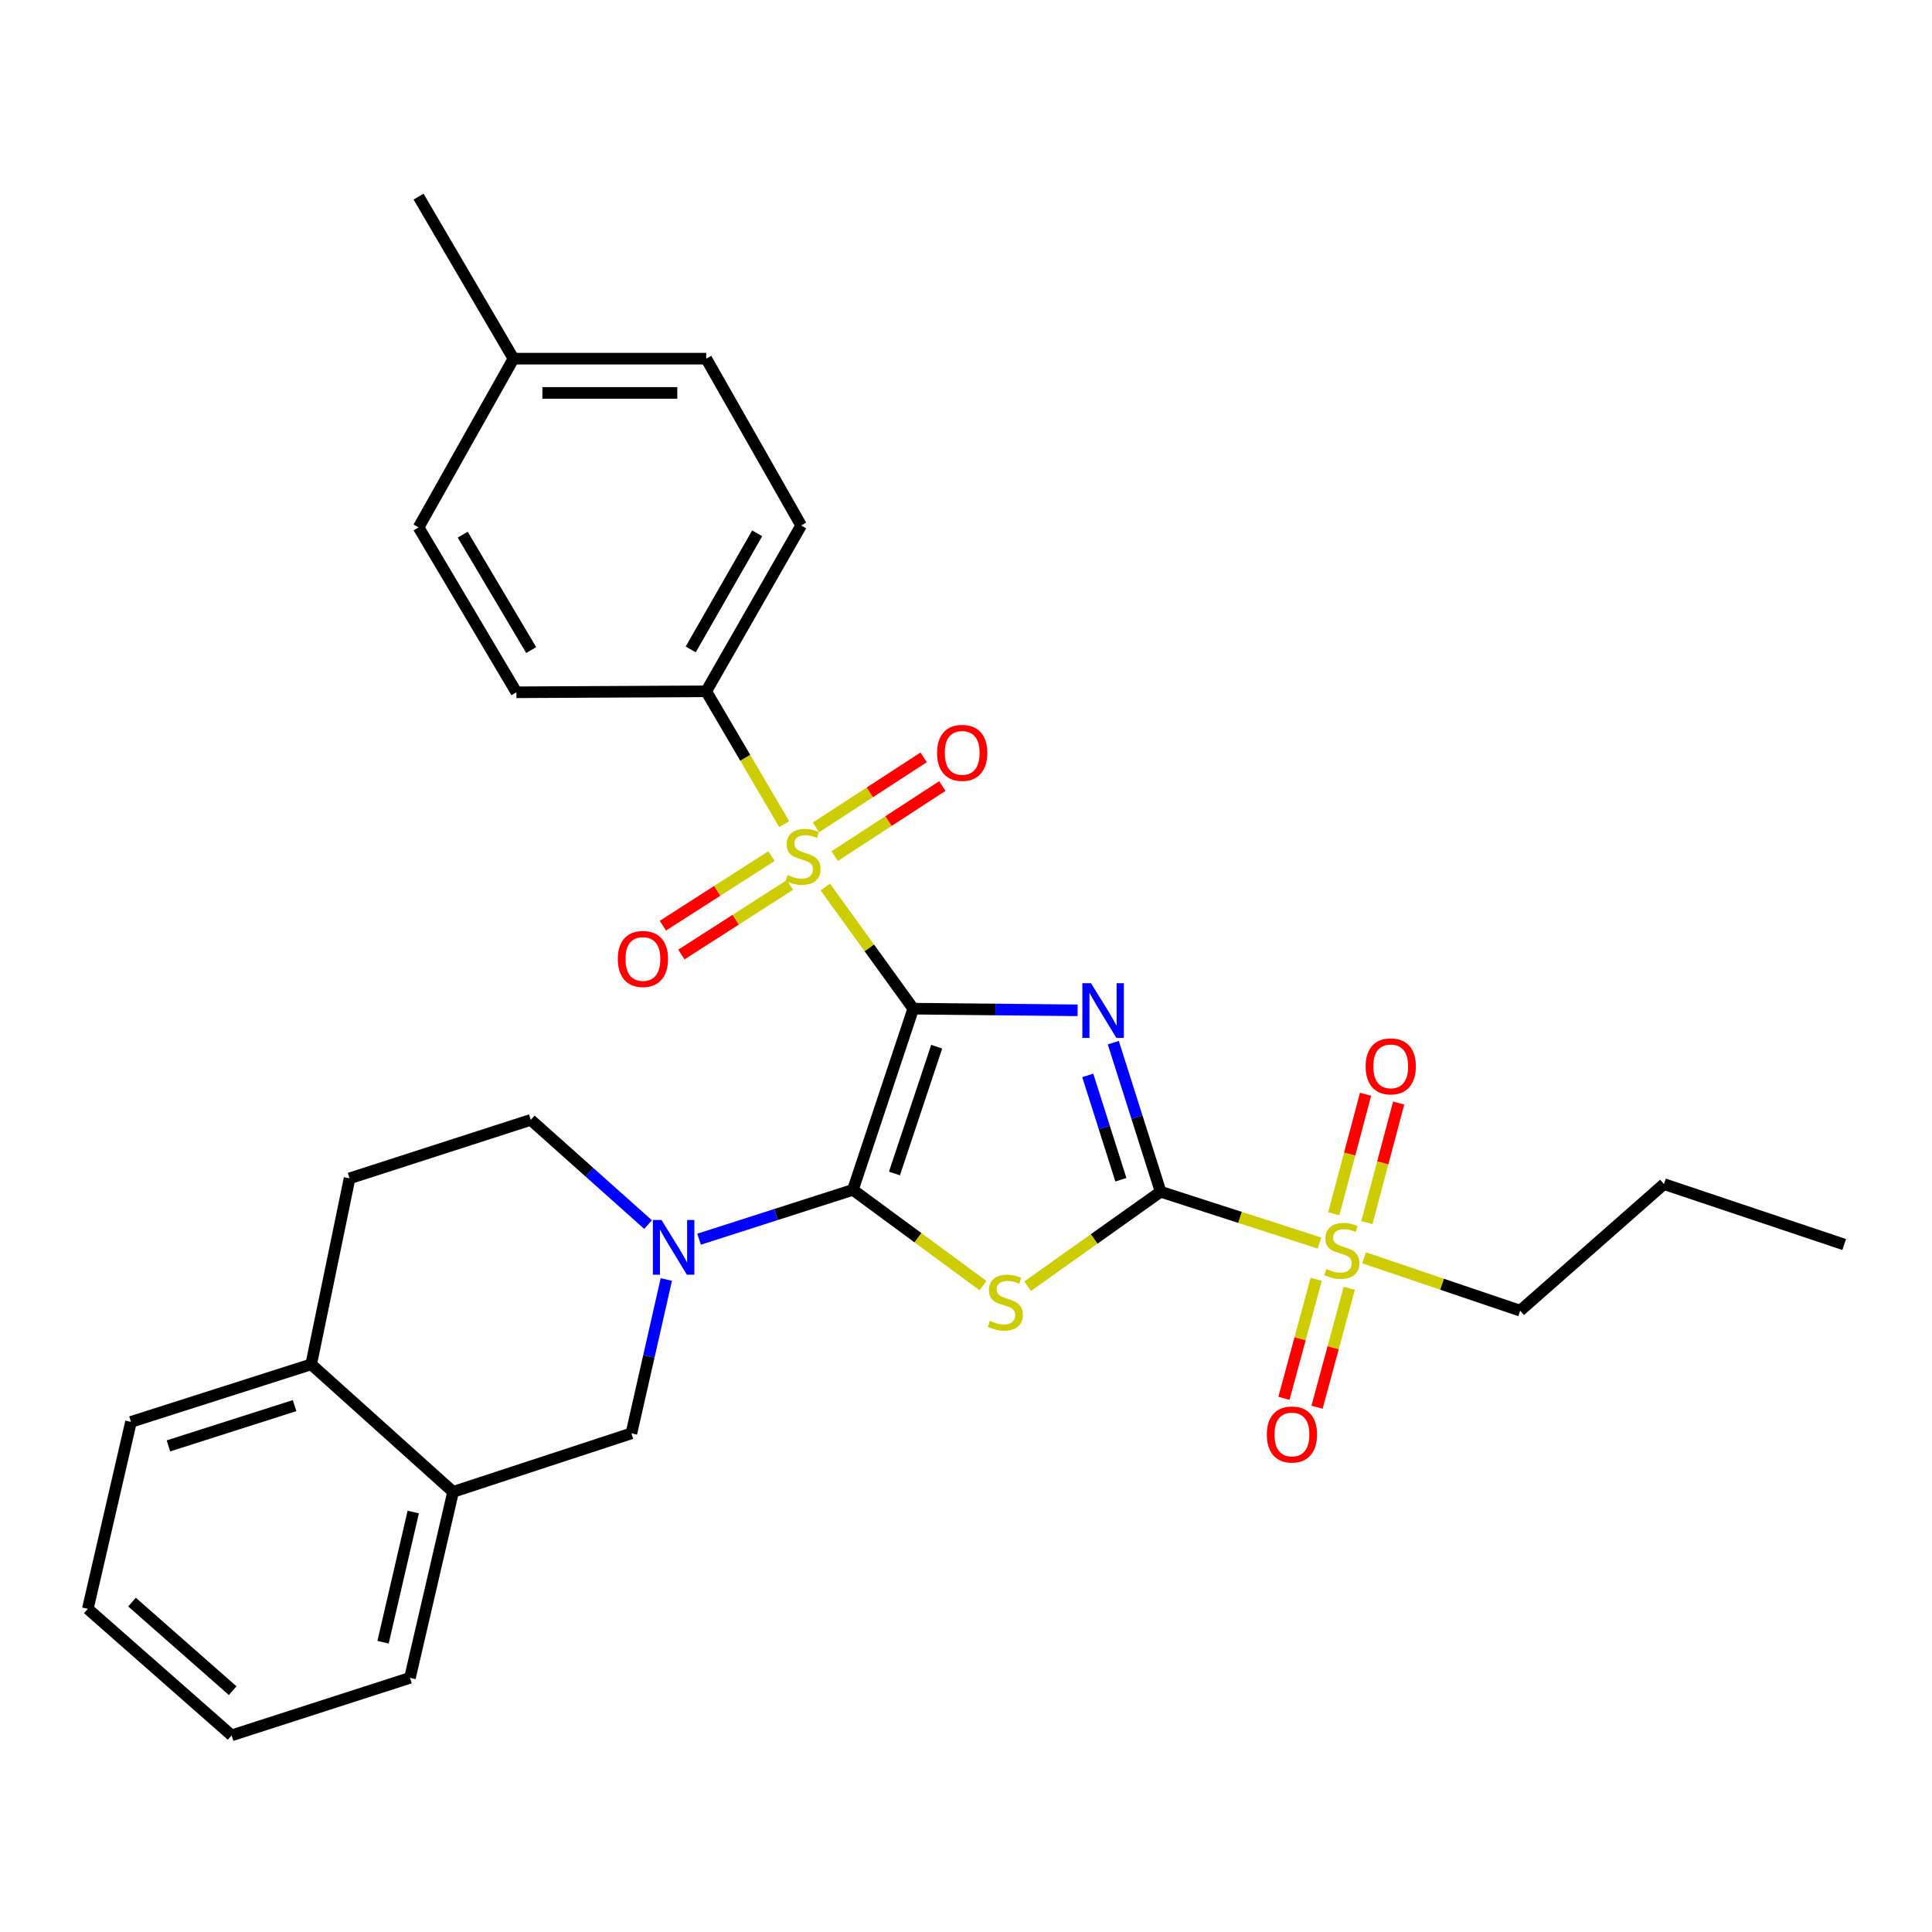<?xml version='1.0' encoding='iso-8859-1'?>
<svg version='1.1' baseProfile='full'
              xmlns='http://www.w3.org/2000/svg'
                      xmlns:rdkit='http://www.rdkit.org/xml'
                      xmlns:xlink='http://www.w3.org/1999/xlink'
                  xml:space='preserve'
width='1000px' height='1000px' viewBox='0 0 1000 1000'>
<!-- END OF HEADER -->
<rect style='opacity:1.0;fill:#FFFFFF;stroke:none' width='1000' height='1000' x='0' y='0'> </rect>
<path class='bond-0' d='M 472.695,522.084 L 515.234,522.51' style='fill:none;fill-rule:evenodd;stroke:#000000;stroke-width:6px;stroke-linecap:butt;stroke-linejoin:miter;stroke-opacity:1' />
<path class='bond-0' d='M 515.234,522.51 L 557.773,522.937' style='fill:none;fill-rule:evenodd;stroke:#0000FF;stroke-width:6px;stroke-linecap:butt;stroke-linejoin:miter;stroke-opacity:1' />
<path class='bond-1' d='M 472.695,522.084 L 441.461,615.867' style='fill:none;fill-rule:evenodd;stroke:#000000;stroke-width:6px;stroke-linecap:butt;stroke-linejoin:miter;stroke-opacity:1' />
<path class='bond-1' d='M 484.832,541.754 L 462.968,607.402' style='fill:none;fill-rule:evenodd;stroke:#000000;stroke-width:6px;stroke-linecap:butt;stroke-linejoin:miter;stroke-opacity:1' />
<path class='bond-3' d='M 472.695,522.084 L 449.931,490.597' style='fill:none;fill-rule:evenodd;stroke:#000000;stroke-width:6px;stroke-linecap:butt;stroke-linejoin:miter;stroke-opacity:1' />
<path class='bond-3' d='M 449.931,490.597 L 427.167,459.11' style='fill:none;fill-rule:evenodd;stroke:#CCCC00;stroke-width:6px;stroke-linecap:butt;stroke-linejoin:miter;stroke-opacity:1' />
<path class='bond-2' d='M 576.246,539.689 L 588.492,578.266' style='fill:none;fill-rule:evenodd;stroke:#0000FF;stroke-width:6px;stroke-linecap:butt;stroke-linejoin:miter;stroke-opacity:1' />
<path class='bond-2' d='M 588.492,578.266 L 600.738,616.843' style='fill:none;fill-rule:evenodd;stroke:#000000;stroke-width:6px;stroke-linecap:butt;stroke-linejoin:miter;stroke-opacity:1' />
<path class='bond-2' d='M 563.021,556.626 L 571.593,583.63' style='fill:none;fill-rule:evenodd;stroke:#0000FF;stroke-width:6px;stroke-linecap:butt;stroke-linejoin:miter;stroke-opacity:1' />
<path class='bond-2' d='M 571.593,583.63 L 580.165,610.634' style='fill:none;fill-rule:evenodd;stroke:#000000;stroke-width:6px;stroke-linecap:butt;stroke-linejoin:miter;stroke-opacity:1' />
<path class='bond-4' d='M 441.461,615.867 L 475.141,640.654' style='fill:none;fill-rule:evenodd;stroke:#000000;stroke-width:6px;stroke-linecap:butt;stroke-linejoin:miter;stroke-opacity:1' />
<path class='bond-4' d='M 475.141,640.654 L 508.822,665.44' style='fill:none;fill-rule:evenodd;stroke:#CCCC00;stroke-width:6px;stroke-linecap:butt;stroke-linejoin:miter;stroke-opacity:1' />
<path class='bond-6' d='M 441.461,615.867 L 401.65,628.638' style='fill:none;fill-rule:evenodd;stroke:#000000;stroke-width:6px;stroke-linecap:butt;stroke-linejoin:miter;stroke-opacity:1' />
<path class='bond-6' d='M 401.65,628.638 L 361.839,641.408' style='fill:none;fill-rule:evenodd;stroke:#0000FF;stroke-width:6px;stroke-linecap:butt;stroke-linejoin:miter;stroke-opacity:1' />
<path class='bond-5' d='M 600.738,616.843 L 641.857,630.123' style='fill:none;fill-rule:evenodd;stroke:#000000;stroke-width:6px;stroke-linecap:butt;stroke-linejoin:miter;stroke-opacity:1' />
<path class='bond-5' d='M 641.857,630.123 L 682.977,643.404' style='fill:none;fill-rule:evenodd;stroke:#CCCC00;stroke-width:6px;stroke-linecap:butt;stroke-linejoin:miter;stroke-opacity:1' />
<path class='bond-30' d='M 600.738,616.843 L 566.316,641.285' style='fill:none;fill-rule:evenodd;stroke:#000000;stroke-width:6px;stroke-linecap:butt;stroke-linejoin:miter;stroke-opacity:1' />
<path class='bond-30' d='M 566.316,641.285 L 531.895,665.726' style='fill:none;fill-rule:evenodd;stroke:#CCCC00;stroke-width:6px;stroke-linecap:butt;stroke-linejoin:miter;stroke-opacity:1' />
<path class='bond-8' d='M 405.91,426.59 L 385.723,392.206' style='fill:none;fill-rule:evenodd;stroke:#CCCC00;stroke-width:6px;stroke-linecap:butt;stroke-linejoin:miter;stroke-opacity:1' />
<path class='bond-8' d='M 385.723,392.206 L 365.535,357.823' style='fill:none;fill-rule:evenodd;stroke:#000000;stroke-width:6px;stroke-linecap:butt;stroke-linejoin:miter;stroke-opacity:1' />
<path class='bond-9' d='M 399.33,443.112 L 371.22,461.12' style='fill:none;fill-rule:evenodd;stroke:#CCCC00;stroke-width:6px;stroke-linecap:butt;stroke-linejoin:miter;stroke-opacity:1' />
<path class='bond-9' d='M 371.22,461.12 L 343.11,479.127' style='fill:none;fill-rule:evenodd;stroke:#FF0000;stroke-width:6px;stroke-linecap:butt;stroke-linejoin:miter;stroke-opacity:1' />
<path class='bond-9' d='M 408.894,458.042 L 380.784,476.049' style='fill:none;fill-rule:evenodd;stroke:#CCCC00;stroke-width:6px;stroke-linecap:butt;stroke-linejoin:miter;stroke-opacity:1' />
<path class='bond-9' d='M 380.784,476.049 L 352.674,494.057' style='fill:none;fill-rule:evenodd;stroke:#FF0000;stroke-width:6px;stroke-linecap:butt;stroke-linejoin:miter;stroke-opacity:1' />
<path class='bond-10' d='M 432.024,443.111 L 459.887,424.986' style='fill:none;fill-rule:evenodd;stroke:#CCCC00;stroke-width:6px;stroke-linecap:butt;stroke-linejoin:miter;stroke-opacity:1' />
<path class='bond-10' d='M 459.887,424.986 L 487.751,406.861' style='fill:none;fill-rule:evenodd;stroke:#FF0000;stroke-width:6px;stroke-linecap:butt;stroke-linejoin:miter;stroke-opacity:1' />
<path class='bond-10' d='M 422.356,428.249 L 450.22,410.124' style='fill:none;fill-rule:evenodd;stroke:#CCCC00;stroke-width:6px;stroke-linecap:butt;stroke-linejoin:miter;stroke-opacity:1' />
<path class='bond-10' d='M 450.22,410.124 L 478.083,391.999' style='fill:none;fill-rule:evenodd;stroke:#FF0000;stroke-width:6px;stroke-linecap:butt;stroke-linejoin:miter;stroke-opacity:1' />
<path class='bond-12' d='M 707.497,632.825 L 715.723,601.879' style='fill:none;fill-rule:evenodd;stroke:#CCCC00;stroke-width:6px;stroke-linecap:butt;stroke-linejoin:miter;stroke-opacity:1' />
<path class='bond-12' d='M 715.723,601.879 L 723.949,570.934' style='fill:none;fill-rule:evenodd;stroke:#FF0000;stroke-width:6px;stroke-linecap:butt;stroke-linejoin:miter;stroke-opacity:1' />
<path class='bond-12' d='M 690.362,628.27 L 698.588,597.325' style='fill:none;fill-rule:evenodd;stroke:#CCCC00;stroke-width:6px;stroke-linecap:butt;stroke-linejoin:miter;stroke-opacity:1' />
<path class='bond-12' d='M 698.588,597.325 L 706.814,566.379' style='fill:none;fill-rule:evenodd;stroke:#FF0000;stroke-width:6px;stroke-linecap:butt;stroke-linejoin:miter;stroke-opacity:1' />
<path class='bond-13' d='M 681.264,662.161 L 672.919,692.958' style='fill:none;fill-rule:evenodd;stroke:#CCCC00;stroke-width:6px;stroke-linecap:butt;stroke-linejoin:miter;stroke-opacity:1' />
<path class='bond-13' d='M 672.919,692.958 L 664.574,723.755' style='fill:none;fill-rule:evenodd;stroke:#FF0000;stroke-width:6px;stroke-linecap:butt;stroke-linejoin:miter;stroke-opacity:1' />
<path class='bond-13' d='M 698.377,666.798 L 690.032,697.595' style='fill:none;fill-rule:evenodd;stroke:#CCCC00;stroke-width:6px;stroke-linecap:butt;stroke-linejoin:miter;stroke-opacity:1' />
<path class='bond-13' d='M 690.032,697.595 L 681.687,728.392' style='fill:none;fill-rule:evenodd;stroke:#FF0000;stroke-width:6px;stroke-linecap:butt;stroke-linejoin:miter;stroke-opacity:1' />
<path class='bond-19' d='M 706.038,651.033 L 746.437,664.72' style='fill:none;fill-rule:evenodd;stroke:#CCCC00;stroke-width:6px;stroke-linecap:butt;stroke-linejoin:miter;stroke-opacity:1' />
<path class='bond-19' d='M 746.437,664.72 L 786.837,678.406' style='fill:none;fill-rule:evenodd;stroke:#000000;stroke-width:6px;stroke-linecap:butt;stroke-linejoin:miter;stroke-opacity:1' />
<path class='bond-7' d='M 344.888,662.262 L 335.851,702.081' style='fill:none;fill-rule:evenodd;stroke:#0000FF;stroke-width:6px;stroke-linecap:butt;stroke-linejoin:miter;stroke-opacity:1' />
<path class='bond-7' d='M 335.851,702.081 L 326.814,741.9' style='fill:none;fill-rule:evenodd;stroke:#000000;stroke-width:6px;stroke-linecap:butt;stroke-linejoin:miter;stroke-opacity:1' />
<path class='bond-14' d='M 335.444,633.84 L 305.081,606.744' style='fill:none;fill-rule:evenodd;stroke:#0000FF;stroke-width:6px;stroke-linecap:butt;stroke-linejoin:miter;stroke-opacity:1' />
<path class='bond-14' d='M 305.081,606.744 L 274.717,579.648' style='fill:none;fill-rule:evenodd;stroke:#000000;stroke-width:6px;stroke-linecap:butt;stroke-linejoin:miter;stroke-opacity:1' />
<path class='bond-11' d='M 326.814,741.9 L 234.519,772.189' style='fill:none;fill-rule:evenodd;stroke:#000000;stroke-width:6px;stroke-linecap:butt;stroke-linejoin:miter;stroke-opacity:1' />
<path class='bond-17' d='M 365.535,357.823 L 414.678,271.979' style='fill:none;fill-rule:evenodd;stroke:#000000;stroke-width:6px;stroke-linecap:butt;stroke-linejoin:miter;stroke-opacity:1' />
<path class='bond-17' d='M 357.519,336.138 L 391.919,276.047' style='fill:none;fill-rule:evenodd;stroke:#000000;stroke-width:6px;stroke-linecap:butt;stroke-linejoin:miter;stroke-opacity:1' />
<path class='bond-18' d='M 365.535,357.823 L 267.29,358.325' style='fill:none;fill-rule:evenodd;stroke:#000000;stroke-width:6px;stroke-linecap:butt;stroke-linejoin:miter;stroke-opacity:1' />
<path class='bond-23' d='M 234.519,772.189 L 212.198,868.455' style='fill:none;fill-rule:evenodd;stroke:#000000;stroke-width:6px;stroke-linecap:butt;stroke-linejoin:miter;stroke-opacity:1' />
<path class='bond-23' d='M 213.898,782.625 L 198.274,850.01' style='fill:none;fill-rule:evenodd;stroke:#000000;stroke-width:6px;stroke-linecap:butt;stroke-linejoin:miter;stroke-opacity:1' />
<path class='bond-32' d='M 234.519,772.189 L 161.076,706.184' style='fill:none;fill-rule:evenodd;stroke:#000000;stroke-width:6px;stroke-linecap:butt;stroke-linejoin:miter;stroke-opacity:1' />
<path class='bond-16' d='M 274.717,579.648 L 180.934,609.918' style='fill:none;fill-rule:evenodd;stroke:#000000;stroke-width:6px;stroke-linecap:butt;stroke-linejoin:miter;stroke-opacity:1' />
<path class='bond-15' d='M 161.076,706.184 L 180.934,609.918' style='fill:none;fill-rule:evenodd;stroke:#000000;stroke-width:6px;stroke-linecap:butt;stroke-linejoin:miter;stroke-opacity:1' />
<path class='bond-24' d='M 161.076,706.184 L 67.795,735.97' style='fill:none;fill-rule:evenodd;stroke:#000000;stroke-width:6px;stroke-linecap:butt;stroke-linejoin:miter;stroke-opacity:1' />
<path class='bond-24' d='M 152.477,727.542 L 87.18,748.392' style='fill:none;fill-rule:evenodd;stroke:#000000;stroke-width:6px;stroke-linecap:butt;stroke-linejoin:miter;stroke-opacity:1' />
<path class='bond-20' d='M 414.678,271.979 L 365.535,185.642' style='fill:none;fill-rule:evenodd;stroke:#000000;stroke-width:6px;stroke-linecap:butt;stroke-linejoin:miter;stroke-opacity:1' />
<path class='bond-21' d='M 267.29,358.325 L 216.65,272.974' style='fill:none;fill-rule:evenodd;stroke:#000000;stroke-width:6px;stroke-linecap:butt;stroke-linejoin:miter;stroke-opacity:1' />
<path class='bond-21' d='M 274.942,336.475 L 239.495,276.729' style='fill:none;fill-rule:evenodd;stroke:#000000;stroke-width:6px;stroke-linecap:butt;stroke-linejoin:miter;stroke-opacity:1' />
<path class='bond-26' d='M 786.837,678.406 L 861.264,612.883' style='fill:none;fill-rule:evenodd;stroke:#000000;stroke-width:6px;stroke-linecap:butt;stroke-linejoin:miter;stroke-opacity:1' />
<path class='bond-31' d='M 365.535,185.642 L 265.783,185.642' style='fill:none;fill-rule:evenodd;stroke:#000000;stroke-width:6px;stroke-linecap:butt;stroke-linejoin:miter;stroke-opacity:1' />
<path class='bond-31' d='M 350.573,203.372 L 280.746,203.372' style='fill:none;fill-rule:evenodd;stroke:#000000;stroke-width:6px;stroke-linecap:butt;stroke-linejoin:miter;stroke-opacity:1' />
<path class='bond-22' d='M 216.65,272.974 L 265.783,185.642' style='fill:none;fill-rule:evenodd;stroke:#000000;stroke-width:6px;stroke-linecap:butt;stroke-linejoin:miter;stroke-opacity:1' />
<path class='bond-25' d='M 265.783,185.642 L 216.65,101.778' style='fill:none;fill-rule:evenodd;stroke:#000000;stroke-width:6px;stroke-linecap:butt;stroke-linejoin:miter;stroke-opacity:1' />
<path class='bond-27' d='M 212.198,868.455 L 119.882,898.222' style='fill:none;fill-rule:evenodd;stroke:#000000;stroke-width:6px;stroke-linecap:butt;stroke-linejoin:miter;stroke-opacity:1' />
<path class='bond-29' d='M 67.795,735.97 L 45.455,832.729' style='fill:none;fill-rule:evenodd;stroke:#000000;stroke-width:6px;stroke-linecap:butt;stroke-linejoin:miter;stroke-opacity:1' />
<path class='bond-28' d='M 861.264,612.883 L 954.545,644.157' style='fill:none;fill-rule:evenodd;stroke:#000000;stroke-width:6px;stroke-linecap:butt;stroke-linejoin:miter;stroke-opacity:1' />
<path class='bond-33' d='M 119.882,898.222 L 45.455,832.729' style='fill:none;fill-rule:evenodd;stroke:#000000;stroke-width:6px;stroke-linecap:butt;stroke-linejoin:miter;stroke-opacity:1' />
<path class='bond-33' d='M 120.431,875.088 L 68.332,829.242' style='fill:none;fill-rule:evenodd;stroke:#000000;stroke-width:6px;stroke-linecap:butt;stroke-linejoin:miter;stroke-opacity:1' />
<path  class='atom-1' d='M 564.71 508.909
L 573.99 523.909
Q 574.91 525.389, 576.39 528.069
Q 577.87 530.749, 577.95 530.909
L 577.95 508.909
L 581.71 508.909
L 581.71 537.229
L 577.83 537.229
L 567.87 520.829
Q 566.71 518.909, 565.47 516.709
Q 564.27 514.509, 563.91 513.829
L 563.91 537.229
L 560.23 537.229
L 560.23 508.909
L 564.71 508.909
' fill='#0000FF'/>
<path  class='atom-4' d='M 407.653 452.904
Q 407.973 453.024, 409.293 453.584
Q 410.613 454.144, 412.053 454.504
Q 413.533 454.824, 414.973 454.824
Q 417.653 454.824, 419.213 453.544
Q 420.773 452.224, 420.773 449.944
Q 420.773 448.384, 419.973 447.424
Q 419.213 446.464, 418.013 445.944
Q 416.813 445.424, 414.813 444.824
Q 412.293 444.064, 410.773 443.344
Q 409.293 442.624, 408.213 441.104
Q 407.173 439.584, 407.173 437.024
Q 407.173 433.464, 409.573 431.264
Q 412.013 429.064, 416.813 429.064
Q 420.093 429.064, 423.813 430.624
L 422.893 433.704
Q 419.493 432.304, 416.933 432.304
Q 414.173 432.304, 412.653 433.464
Q 411.133 434.584, 411.173 436.544
Q 411.173 438.064, 411.933 438.984
Q 412.733 439.904, 413.853 440.424
Q 415.013 440.944, 416.933 441.544
Q 419.493 442.344, 421.013 443.144
Q 422.533 443.944, 423.613 445.584
Q 424.733 447.184, 424.733 449.944
Q 424.733 453.864, 422.093 455.984
Q 419.493 458.064, 415.133 458.064
Q 412.613 458.064, 410.693 457.504
Q 408.813 456.984, 406.573 456.064
L 407.653 452.904
' fill='#CCCC00'/>
<path  class='atom-5' d='M 512.35 683.644
Q 512.67 683.764, 513.99 684.324
Q 515.31 684.884, 516.75 685.244
Q 518.23 685.564, 519.67 685.564
Q 522.35 685.564, 523.91 684.284
Q 525.47 682.964, 525.47 680.684
Q 525.47 679.124, 524.67 678.164
Q 523.91 677.204, 522.71 676.684
Q 521.51 676.164, 519.51 675.564
Q 516.99 674.804, 515.47 674.084
Q 513.99 673.364, 512.91 671.844
Q 511.87 670.324, 511.87 667.764
Q 511.87 664.204, 514.27 662.004
Q 516.71 659.804, 521.51 659.804
Q 524.79 659.804, 528.51 661.364
L 527.59 664.444
Q 524.19 663.044, 521.63 663.044
Q 518.87 663.044, 517.35 664.204
Q 515.83 665.324, 515.87 667.284
Q 515.87 668.804, 516.63 669.724
Q 517.43 670.644, 518.55 671.164
Q 519.71 671.684, 521.63 672.284
Q 524.19 673.084, 525.71 673.884
Q 527.23 674.684, 528.31 676.324
Q 529.43 677.924, 529.43 680.684
Q 529.43 684.604, 526.79 686.724
Q 524.19 688.804, 519.83 688.804
Q 517.31 688.804, 515.39 688.244
Q 513.51 687.724, 511.27 686.804
L 512.35 683.644
' fill='#CCCC00'/>
<path  class='atom-6' d='M 686.521 656.852
Q 686.841 656.972, 688.161 657.532
Q 689.481 658.092, 690.921 658.452
Q 692.401 658.772, 693.841 658.772
Q 696.521 658.772, 698.081 657.492
Q 699.641 656.172, 699.641 653.892
Q 699.641 652.332, 698.841 651.372
Q 698.081 650.412, 696.881 649.892
Q 695.681 649.372, 693.681 648.772
Q 691.161 648.012, 689.641 647.292
Q 688.161 646.572, 687.081 645.052
Q 686.041 643.532, 686.041 640.972
Q 686.041 637.412, 688.441 635.212
Q 690.881 633.012, 695.681 633.012
Q 698.961 633.012, 702.681 634.572
L 701.761 637.652
Q 698.361 636.252, 695.801 636.252
Q 693.041 636.252, 691.521 637.412
Q 690.001 638.532, 690.041 640.492
Q 690.041 642.012, 690.801 642.932
Q 691.601 643.852, 692.721 644.372
Q 693.881 644.892, 695.801 645.492
Q 698.361 646.292, 699.881 647.092
Q 701.401 647.892, 702.481 649.532
Q 703.601 651.132, 703.601 653.892
Q 703.601 657.812, 700.961 659.932
Q 698.361 662.012, 694.001 662.012
Q 691.481 662.012, 689.561 661.452
Q 687.681 660.932, 685.441 660.012
L 686.521 656.852
' fill='#CCCC00'/>
<path  class='atom-7' d='M 342.402 631.475
L 351.682 646.475
Q 352.602 647.955, 354.082 650.635
Q 355.562 653.315, 355.642 653.475
L 355.642 631.475
L 359.402 631.475
L 359.402 659.795
L 355.522 659.795
L 345.562 643.395
Q 344.402 641.475, 343.162 639.275
Q 341.962 637.075, 341.602 636.395
L 341.602 659.795
L 337.922 659.795
L 337.922 631.475
L 342.402 631.475
' fill='#0000FF'/>
<path  class='atom-10' d='M 319.774 496.357
Q 319.774 489.557, 323.134 485.757
Q 326.494 481.957, 332.774 481.957
Q 339.054 481.957, 342.414 485.757
Q 345.774 489.557, 345.774 496.357
Q 345.774 503.237, 342.374 507.157
Q 338.974 511.037, 332.774 511.037
Q 326.534 511.037, 323.134 507.157
Q 319.774 503.277, 319.774 496.357
M 332.774 507.837
Q 337.094 507.837, 339.414 504.957
Q 341.774 502.037, 341.774 496.357
Q 341.774 490.797, 339.414 487.997
Q 337.094 485.157, 332.774 485.157
Q 328.454 485.157, 326.094 487.957
Q 323.774 490.757, 323.774 496.357
Q 323.774 502.077, 326.094 504.957
Q 328.454 507.837, 332.774 507.837
' fill='#FF0000'/>
<path  class='atom-11' d='M 485.03 389.679
Q 485.03 382.879, 488.39 379.079
Q 491.75 375.279, 498.03 375.279
Q 504.31 375.279, 507.67 379.079
Q 511.03 382.879, 511.03 389.679
Q 511.03 396.559, 507.63 400.479
Q 504.23 404.359, 498.03 404.359
Q 491.79 404.359, 488.39 400.479
Q 485.03 396.599, 485.03 389.679
M 498.03 401.159
Q 502.35 401.159, 504.67 398.279
Q 507.03 395.359, 507.03 389.679
Q 507.03 384.119, 504.67 381.319
Q 502.35 378.479, 498.03 378.479
Q 493.71 378.479, 491.35 381.279
Q 489.03 384.079, 489.03 389.679
Q 489.03 395.399, 491.35 398.279
Q 493.71 401.159, 498.03 401.159
' fill='#FF0000'/>
<path  class='atom-13' d='M 706.846 551.941
Q 706.846 545.141, 710.206 541.341
Q 713.566 537.541, 719.846 537.541
Q 726.126 537.541, 729.486 541.341
Q 732.846 545.141, 732.846 551.941
Q 732.846 558.821, 729.446 562.741
Q 726.046 566.621, 719.846 566.621
Q 713.606 566.621, 710.206 562.741
Q 706.846 558.861, 706.846 551.941
M 719.846 563.421
Q 724.166 563.421, 726.486 560.541
Q 728.846 557.621, 728.846 551.941
Q 728.846 546.381, 726.486 543.581
Q 724.166 540.741, 719.846 540.741
Q 715.526 540.741, 713.166 543.541
Q 710.846 546.341, 710.846 551.941
Q 710.846 557.661, 713.166 560.541
Q 715.526 563.421, 719.846 563.421
' fill='#FF0000'/>
<path  class='atom-14' d='M 655.704 742.492
Q 655.704 735.692, 659.064 731.892
Q 662.424 728.092, 668.704 728.092
Q 674.984 728.092, 678.344 731.892
Q 681.704 735.692, 681.704 742.492
Q 681.704 749.372, 678.304 753.292
Q 674.904 757.172, 668.704 757.172
Q 662.464 757.172, 659.064 753.292
Q 655.704 749.412, 655.704 742.492
M 668.704 753.972
Q 673.024 753.972, 675.344 751.092
Q 677.704 748.172, 677.704 742.492
Q 677.704 736.932, 675.344 734.132
Q 673.024 731.292, 668.704 731.292
Q 664.384 731.292, 662.024 734.092
Q 659.704 736.892, 659.704 742.492
Q 659.704 748.212, 662.024 751.092
Q 664.384 753.972, 668.704 753.972
' fill='#FF0000'/>
</svg>
